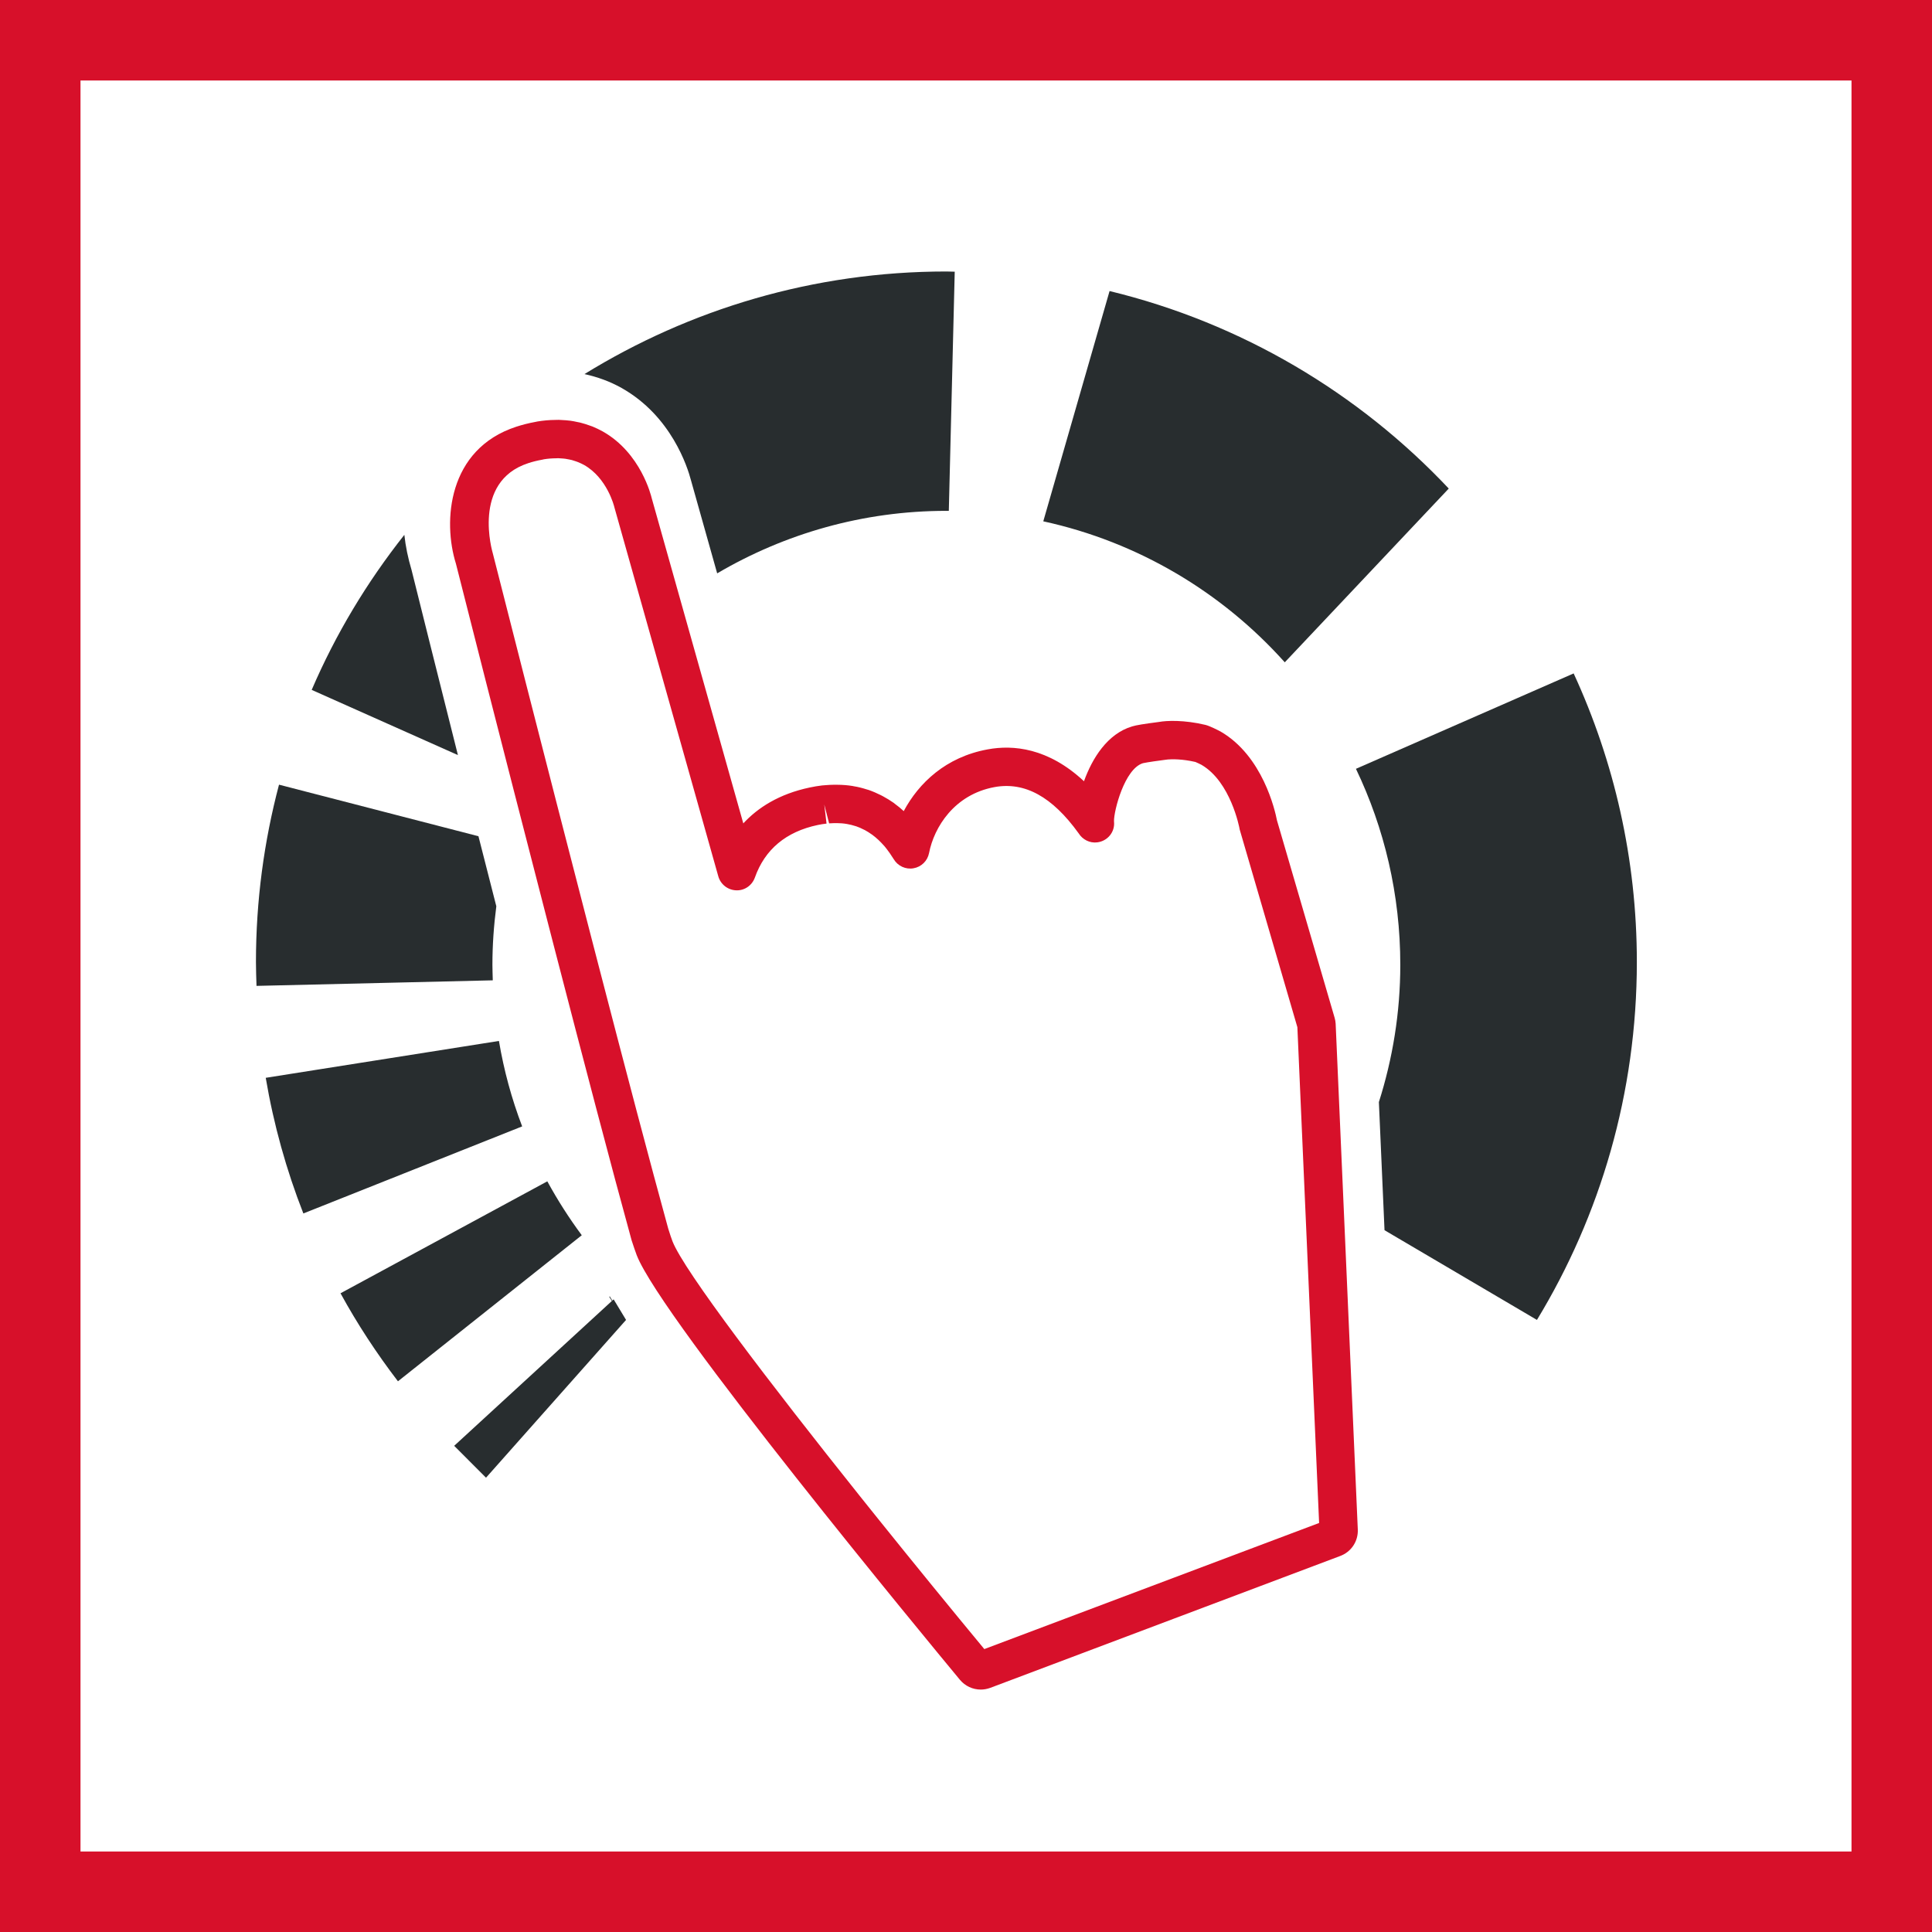 <svg width="48" height="48" viewBox="0 0 48 48" fill="none" xmlns="http://www.w3.org/2000/svg">
<rect x="0" y="0" width="48" height="48" fill="#808080" stroke="none"/>
<path d="M1 1H47V47H1V1Z" fill="white" stroke="#D7102A" stroke-width="2"/>
<path fill-rule="evenodd" clip-rule="evenodd" d="M13.883 10.431C13.944 10.433 13.999 10.436 14.055 10.441C14.104 10.445 14.138 10.448 14.173 10.453L14.258 10.467L14.343 10.485C14.395 10.494 14.423 10.501 14.45 10.509C14.512 10.524 14.572 10.545 14.632 10.566C14.67 10.578 14.696 10.588 14.721 10.597C14.805 10.632 14.89 10.672 14.973 10.718C15.924 11.253 16.178 12.323 16.189 12.367L18.467 20.457C18.828 20.067 19.354 19.726 20.118 19.565C20.224 19.541 20.326 19.527 20.425 19.514L20.5 19.508C20.588 19.501 20.655 19.497 20.72 19.497H20.79C20.943 19.498 21.063 19.509 21.177 19.527L21.217 19.535C21.317 19.55 21.429 19.579 21.538 19.614L21.586 19.628C21.69 19.664 21.79 19.709 21.885 19.756L21.937 19.783C22.032 19.834 22.119 19.888 22.202 19.946C22.208 19.951 22.229 19.967 22.233 19.971C22.313 20.029 22.385 20.089 22.453 20.152C22.824 19.457 23.497 18.808 24.539 18.618C25.167 18.501 26.041 18.578 26.931 19.41C27.138 18.836 27.513 18.232 28.125 18.048C28.227 18.016 28.424 17.985 28.799 17.936C28.984 17.902 29.42 17.883 29.95 18.01C30.055 18.035 30.282 18.151 30.327 18.176C31.37 18.781 31.677 20.128 31.726 20.382L33.158 25.285C33.172 25.332 33.181 25.383 33.184 25.435L33.734 38C33.747 38.292 33.571 38.557 33.297 38.658L24.604 41.934C24.526 41.962 24.447 41.977 24.368 41.977C24.165 41.977 23.977 41.888 23.848 41.733C23.093 40.822 16.44 32.778 15.82 31.187C15.787 31.1 15.742 30.968 15.69 30.809C15.69 30.804 15.688 30.799 15.687 30.793C15.685 30.791 15.685 30.788 15.684 30.785C15.213 29.077 14.487 26.309 13.762 23.508L13.581 22.807C12.465 18.492 11.401 14.302 11.327 14.003C10.999 12.956 11.121 11.159 12.826 10.602C12.978 10.553 13.132 10.513 13.298 10.483L13.356 10.471C13.499 10.448 13.644 10.434 13.792 10.433L13.883 10.431ZM13.866 11.384L13.826 11.386C13.706 11.387 13.61 11.395 13.513 11.411L13.47 11.421C13.347 11.443 13.233 11.471 13.122 11.508C11.708 11.97 12.239 13.727 12.243 13.745C12.327 14.077 13.504 18.712 14.682 23.257L14.863 23.955C15.525 26.508 16.171 28.961 16.602 30.525C16.643 30.658 16.681 30.769 16.708 30.84C16.995 31.575 19.123 34.364 21.377 37.187L21.801 37.716C22.721 38.861 23.644 39.992 24.455 40.971L32.773 37.838L32.233 25.521L30.805 20.627C30.8 20.611 30.795 20.594 30.794 20.578C30.791 20.565 30.578 19.424 29.849 19.001C29.814 18.982 29.741 18.949 29.7 18.931C29.37 18.855 29.112 18.86 29.014 18.869L28.921 18.881C28.516 18.934 28.417 18.957 28.397 18.961C27.939 19.098 27.673 20.146 27.677 20.399L27.678 20.415C27.703 20.671 27.518 20.896 27.262 20.928C27.073 20.953 26.894 20.857 26.798 20.703C26.142 19.793 25.46 19.419 24.709 19.555C23.709 19.739 23.207 20.552 23.082 21.194C23.044 21.389 22.89 21.539 22.696 21.572C22.504 21.607 22.306 21.517 22.205 21.347C22.175 21.298 22.142 21.248 22.107 21.198C22.055 21.124 22.018 21.077 21.979 21.029C21.915 20.958 21.871 20.91 21.825 20.868C21.768 20.815 21.72 20.776 21.67 20.739C21.599 20.689 21.545 20.655 21.488 20.624L21.454 20.608C21.398 20.578 21.337 20.552 21.274 20.53C21.182 20.5 21.114 20.485 21.043 20.472C20.953 20.456 20.872 20.451 20.79 20.45H20.734C20.691 20.45 20.645 20.453 20.599 20.456L20.479 19.988L20.535 20.462C20.463 20.47 20.392 20.481 20.316 20.497C19.528 20.663 19.002 21.104 18.755 21.802C18.685 21.998 18.499 22.129 18.29 22.12C18.082 22.112 17.903 21.973 17.846 21.772L15.264 12.603C15.258 12.575 15.084 11.873 14.506 11.549C14.458 11.524 14.411 11.501 14.36 11.481C14.357 11.479 14.316 11.465 14.311 11.463C14.276 11.452 14.243 11.44 14.208 11.43C14.208 11.43 14.145 11.417 14.143 11.416C14.111 11.409 14.078 11.403 14.045 11.398L13.988 11.392C13.937 11.387 13.901 11.386 13.866 11.384Z" fill="#D7102A"/>
<path fill-rule="evenodd" clip-rule="evenodd" d="M15.149 32.207L15.213 32.312L15.231 32.296L15.246 32.283L15.535 32.761L15.554 32.793L12.075 36.713L11.284 35.921L15.202 32.322L15.137 32.22L15.149 32.207ZM13.598 29.35C13.853 29.817 14.139 30.265 14.454 30.689L9.887 34.318C9.359 33.627 8.88 32.899 8.46 32.131L13.598 29.35ZM39.097 16.731C40.102 18.913 40.667 21.34 40.667 23.9C40.667 27.155 39.76 30.2 38.185 32.793L34.398 30.564L34.258 27.381C34.6 26.305 34.79 25.16 34.79 23.97C34.79 22.227 34.394 20.575 33.688 19.101L39.097 16.731ZM12.396 25.862C12.519 26.596 12.714 27.306 12.973 27.985L7.537 30.148C7.115 29.072 6.8 27.945 6.602 26.778L12.396 25.862ZM6.932 19.495L11.887 20.776C12.033 21.349 12.182 21.932 12.331 22.516C12.269 22.993 12.234 23.477 12.234 23.969C12.234 24.099 12.24 24.227 12.243 24.356L6.373 24.494C6.367 24.296 6.359 24.099 6.359 23.9C6.359 22.377 6.56 20.901 6.932 19.495ZM10.046 13.288C10.076 13.57 10.136 13.863 10.226 14.165C10.427 14.973 10.858 16.699 11.377 18.76L7.744 17.14C8.341 15.75 9.119 14.46 10.046 13.288ZM27.567 7.231C30.845 8.026 33.754 9.761 35.994 12.138L31.92 16.455C30.366 14.719 28.282 13.466 25.92 12.952L27.567 7.231ZM23.512 6.745L23.72 6.75L23.573 12.693C23.554 12.693 23.533 12.692 23.512 12.692C21.434 12.692 19.491 13.262 17.818 14.245L17.167 11.932C17.083 11.61 16.681 10.334 15.441 9.638C15.153 9.476 14.844 9.365 14.521 9.294C17.137 7.682 20.215 6.745 23.512 6.745Z" fill="#282D2F"/>
</svg>

